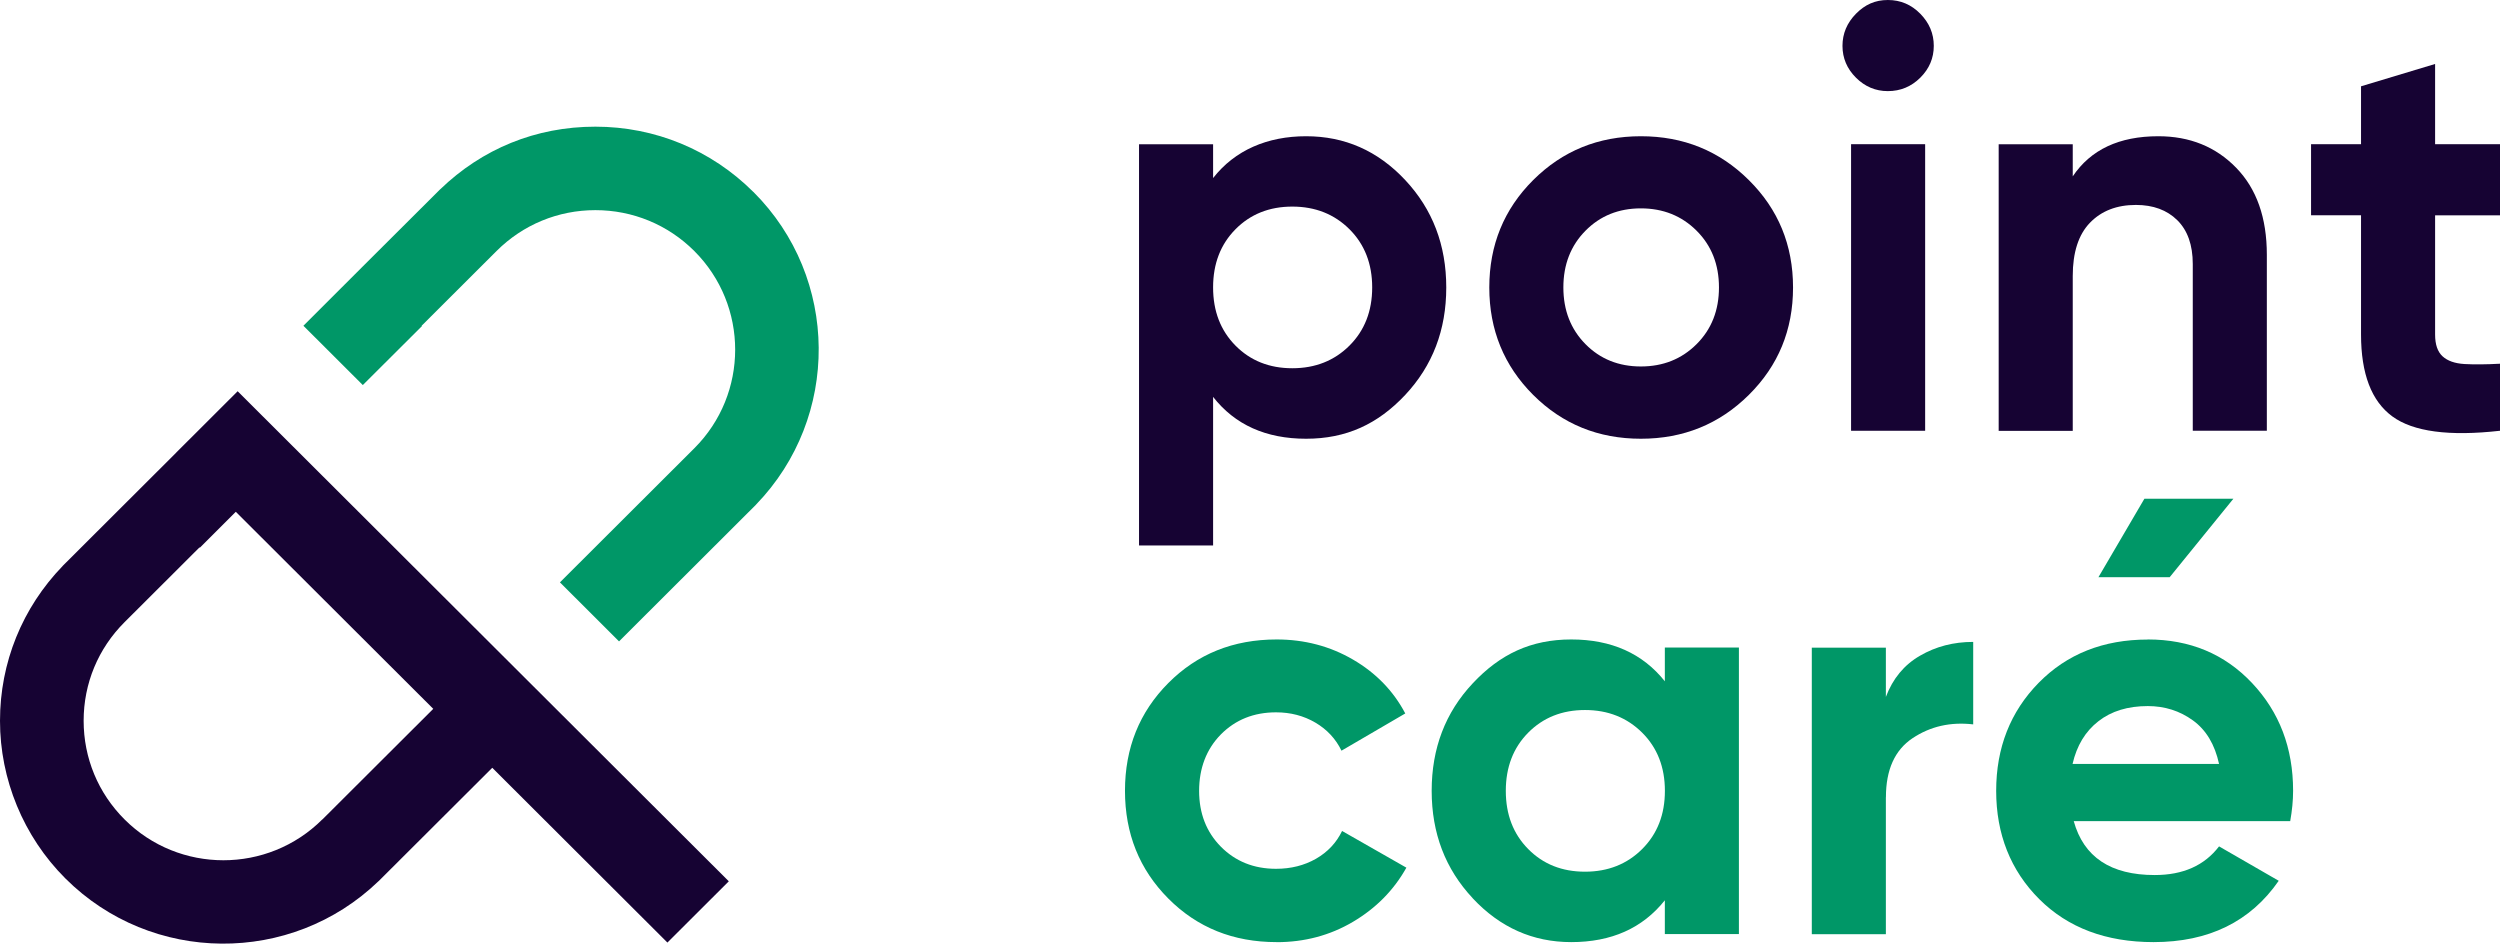 <svg width="121" height="46" viewBox="0 0 121 46" fill="none" xmlns="http://www.w3.org/2000/svg">
<g clip-path="url(#clip0_105_719)">
<path d="M36.463 9.291C34.421 7.254 31.705 6.131 28.817 6.131C25.928 6.131 23.334 7.206 21.308 9.161H21.305L17.544 12.91L14.685 15.767L17.544 18.621L17.56 18.637L20.423 15.783L20.407 15.767L24.034 12.148C25.312 10.873 27.012 10.171 28.817 10.171C30.622 10.171 32.325 10.873 33.603 12.148C36.242 14.782 36.242 19.067 33.603 21.698L27.101 28.186L29.961 31.043L36.6 24.417H36.597C40.677 20.196 40.636 13.452 36.466 9.291" fill="#009767"/>
<path d="M15.599 39.661C12.96 42.295 8.665 42.295 6.029 39.661C4.751 38.386 4.048 36.69 4.048 34.885C4.048 33.08 4.751 31.387 6.029 30.112L9.656 26.493L9.672 26.509L11.413 24.771L20.97 34.308L15.605 39.661H15.599ZM8.534 21.902L6.793 23.639L3.032 27.392H3.035C1.077 29.417 0 32.07 0 34.888C0 37.707 1.125 40.481 3.166 42.518C7.336 46.679 14.094 46.724 18.321 42.649H18.324L23.826 37.161L32.303 45.62L35.274 42.655L11.502 18.936L8.531 21.902H8.534Z" fill="#160333"/>
<path d="M100.312 36.973C100.516 36.087 100.931 35.398 101.564 34.907C102.193 34.416 102.989 34.174 103.954 34.174C104.769 34.174 105.497 34.404 106.136 34.866C106.775 35.328 107.197 36.033 107.402 36.973H100.315H100.312ZM103.954 30.954C101.804 30.954 100.043 31.652 98.672 33.048C97.302 34.445 96.615 36.189 96.615 38.278C96.615 40.366 97.311 42.132 98.701 43.519C100.091 44.906 101.935 45.598 104.232 45.598C106.9 45.598 108.919 44.61 110.29 42.63L107.402 40.965C106.695 41.89 105.66 42.352 104.289 42.352C102.158 42.352 100.852 41.485 100.369 39.744H110.846C110.939 39.224 110.986 38.737 110.986 38.274C110.986 36.202 110.325 34.464 108.999 33.058C107.673 31.652 105.992 30.95 103.954 30.95" fill="#009767"/>
<path d="M101.564 27.937H105.012L108.095 24.14H103.788L101.564 27.937Z" fill="#009767"/>
<path d="M91.279 38.584C91.279 37.251 91.71 36.301 92.57 35.727C93.432 35.153 94.41 34.933 95.503 35.06V31.068C94.557 31.068 93.701 31.288 92.931 31.735C92.161 32.178 91.611 32.844 91.276 33.731V31.346H87.691V45.216H91.276V38.587L91.279 38.584Z" fill="#009767"/>
<path d="M73.964 35.462C74.686 34.732 75.603 34.365 76.715 34.365C77.827 34.365 78.747 34.732 79.482 35.462C80.214 36.192 80.581 37.13 80.581 38.278C80.581 39.425 80.214 40.363 79.482 41.093C78.751 41.823 77.827 42.19 76.715 42.19C75.603 42.19 74.686 41.826 73.964 41.093C73.242 40.363 72.881 39.425 72.881 38.278C72.881 37.13 73.242 36.192 73.964 35.462ZM71.28 43.478C72.606 44.894 74.194 45.598 76.047 45.598C77.993 45.598 79.501 44.925 80.578 43.574V45.209H84.163V31.339H80.578V32.975C79.505 31.626 77.993 30.95 76.047 30.95C74.102 30.95 72.606 31.658 71.28 33.074C69.954 34.486 69.293 36.221 69.293 38.274C69.293 40.328 69.954 42.059 71.28 43.475" fill="#009767"/>
<path d="M61.788 45.601C63.139 45.601 64.373 45.273 65.484 44.616C66.596 43.959 67.459 43.086 68.069 41.995L64.957 40.219C64.679 40.793 64.258 41.24 63.692 41.565C63.127 41.887 62.484 42.05 61.759 42.05C60.685 42.05 59.797 41.692 59.091 40.981C58.388 40.27 58.037 39.368 58.037 38.278C58.037 37.187 58.388 36.259 59.091 35.545C59.797 34.834 60.685 34.477 61.759 34.477C62.465 34.477 63.098 34.643 63.663 34.974C64.229 35.306 64.651 35.762 64.928 36.333L68.015 34.531C67.44 33.441 66.596 32.57 65.484 31.923C64.373 31.276 63.139 30.95 61.788 30.95C59.692 30.95 57.947 31.652 56.548 33.058C55.148 34.464 54.449 36.202 54.449 38.274C54.449 40.347 55.148 42.085 56.548 43.491C57.947 44.897 59.692 45.598 61.788 45.598" fill="#009767"/>
<path d="M100.321 13.36C100.321 12.215 100.599 11.354 101.155 10.78C101.711 10.206 102.452 9.919 103.379 9.919C104.213 9.919 104.88 10.165 105.379 10.656C105.877 11.147 106.13 11.855 106.13 12.779V20.849H109.715V12.333C109.715 10.538 109.22 9.135 108.229 8.118C107.239 7.101 105.983 6.594 104.462 6.594C102.57 6.594 101.19 7.241 100.321 8.536V6.983H96.736V20.853H100.321V13.363V13.36Z" fill="#160333"/>
<path d="M91.371 4.41C91.982 4.41 92.506 4.193 92.943 3.759C93.378 3.326 93.595 2.812 93.595 2.219C93.595 1.626 93.378 1.11 92.943 0.666C92.509 0.223 91.985 0 91.371 0C90.758 0 90.263 0.223 89.828 0.666C89.394 1.11 89.176 1.626 89.176 2.219C89.176 2.812 89.394 3.326 89.828 3.759C90.263 4.193 90.777 4.41 91.371 4.41Z" fill="#160333"/>
<path d="M93.177 6.979H89.592V20.849H93.177V6.979Z" fill="#160333"/>
<path d="M59.797 11.096C60.519 10.366 61.436 9.999 62.548 9.999C63.66 9.999 64.583 10.366 65.315 11.096C66.047 11.826 66.414 12.767 66.414 13.911C66.414 15.056 66.047 15.996 65.315 16.727C64.583 17.457 63.66 17.823 62.548 17.823C61.436 17.823 60.519 17.457 59.797 16.727C59.075 15.996 58.714 15.059 58.714 13.911C58.714 12.763 59.075 11.826 59.797 11.096ZM58.714 19.21C59.771 20.559 61.27 21.235 63.216 21.235C65.162 21.235 66.686 20.527 68.012 19.115C69.338 17.699 69.999 15.968 69.999 13.915C69.999 11.861 69.338 10.13 68.012 8.714C66.686 7.298 65.088 6.594 63.216 6.594C61.343 6.594 59.771 7.267 58.714 8.618V6.983H55.129V26.401H58.714V19.217V19.21Z" fill="#160333"/>
<path d="M76.738 11.166C77.45 10.445 78.345 10.085 79.418 10.085C80.492 10.085 81.393 10.445 82.115 11.166C82.837 11.887 83.198 12.802 83.198 13.911C83.198 15.021 82.837 15.936 82.115 16.657C81.393 17.377 80.495 17.737 79.418 17.737C78.342 17.737 77.45 17.377 76.738 16.657C76.025 15.936 75.667 15.021 75.667 13.911C75.667 12.802 76.025 11.887 76.738 11.166ZM79.418 21.235C81.476 21.235 83.217 20.527 84.642 19.115C86.071 17.699 86.783 15.968 86.783 13.915C86.783 11.861 86.071 10.13 84.642 8.714C83.214 7.298 81.476 6.594 79.418 6.594C77.361 6.594 75.626 7.302 74.207 8.714C72.788 10.13 72.082 11.864 72.082 13.915C72.082 15.965 72.792 17.702 74.207 19.115C75.626 20.53 77.364 21.235 79.418 21.235Z" fill="#160333"/>
<path d="M121 10.42V6.979H117.859V3.096L114.274 4.177V6.979H111.855V10.42H114.274V16.188C114.274 18.091 114.779 19.415 115.789 20.154C116.798 20.894 118.537 21.127 121 20.849V17.604C120.316 17.642 119.741 17.645 119.278 17.619C118.814 17.591 118.46 17.466 118.22 17.246C117.977 17.023 117.859 16.672 117.859 16.191V10.423H121V10.42Z" fill="#160333"/>
</g>
<defs>
<clipPath id="clip0_105_719">
<rect width="121" height="45.672" fill="white"/>
</clipPath>
</defs>
</svg>
